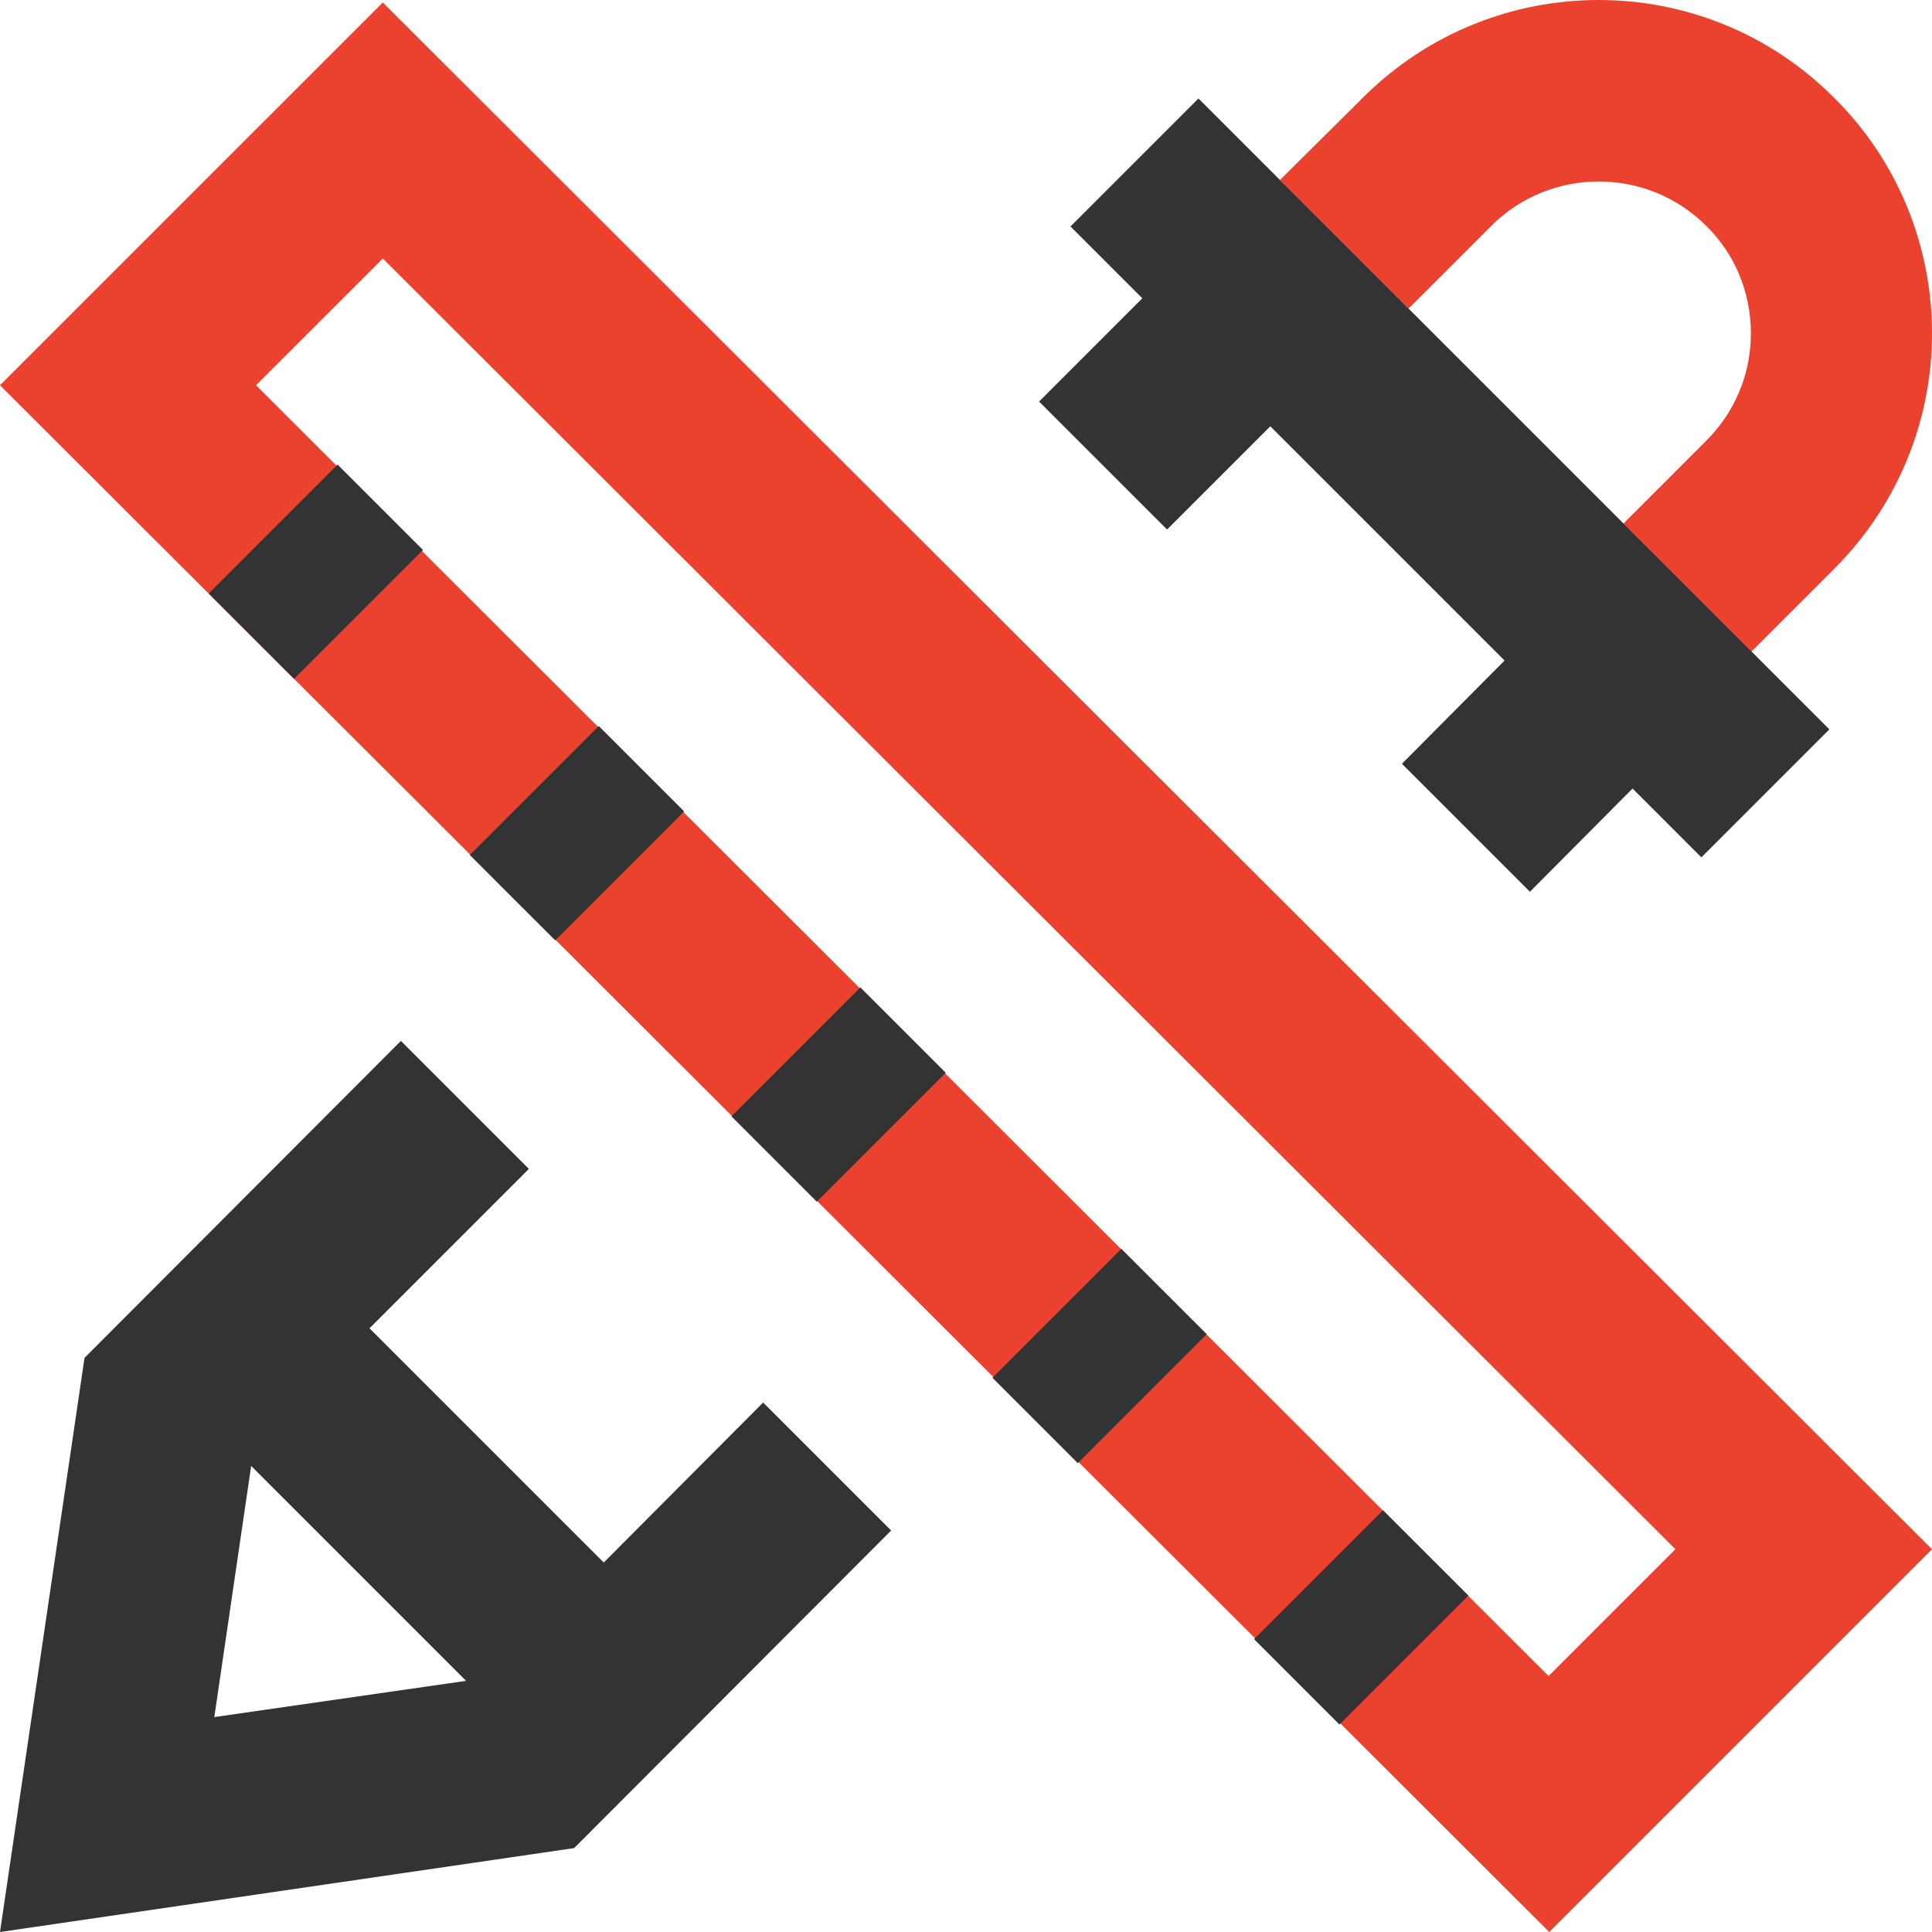 <svg width="120" height="120" viewBox="0 0 120 120" fill="none" xmlns="http://www.w3.org/2000/svg">
<path d="M23.775 16.055L104.062 96.226L96.187 104.101L15.9 23.929L23.775 16.055ZM23.775 0.155L0 23.929L96.225 120L119.999 96.226L23.775 0.155Z" fill="#EB422F"/>
<path d="M20.969 28.856L12.961 36.864L18.264 42.167L26.272 34.159L20.969 28.856Z" fill="#333333"/>
<path d="M37.188 45.094L29.18 53.102L34.483 58.405L42.491 50.397L37.188 45.094Z" fill="#333333"/>
<path d="M69.648 77.567L61.641 85.575L66.944 90.878L74.952 82.87L69.648 77.567Z" fill="#333333"/>
<path d="M53.438 61.329L45.43 69.337L50.733 74.64L58.741 66.632L53.438 61.329Z" fill="#333333"/>
<path d="M85.899 93.802L77.891 101.81L83.194 107.113L91.202 99.105L85.899 93.802Z" fill="#333333"/>
<path d="M47.4 87.114L37.5 97.051L22.95 82.502L32.85 72.602L24.9 64.653L5.25 84.339L0 120L35.662 114.788L55.35 95.064L47.4 87.114ZM13.312 106.651L15.6 91.051L28.95 104.401L13.312 106.651Z" fill="#333333"/>
<path d="M120 20.704C120 25.991 117.975 31.278 113.925 35.328L108.787 40.465L101.4 33.078L100.837 32.516L105.975 27.378C107.775 25.578 108.75 23.216 108.75 20.704C108.75 18.191 107.775 15.791 105.975 14.029C102.3 10.354 96.3 10.354 92.625 14.029L87.487 19.166L79.5 11.179L84.675 6.042C92.775 -2.02 105.862 -2.02 113.925 6.079C117.975 10.092 120 15.416 120 20.704Z" fill="#EB422F"/>
<path d="M113.626 45.302L105.676 53.252L101.401 48.977L95.026 55.389L87.076 47.44L93.451 41.027L78.901 26.478L72.489 32.89L64.539 24.941L70.951 18.528L66.489 14.066L74.439 6.116L78.901 10.579L79.501 11.179L100.839 32.515L101.401 33.078L108.789 40.465L109.351 41.027L113.626 45.302Z" fill="#333333"/>
</svg>
